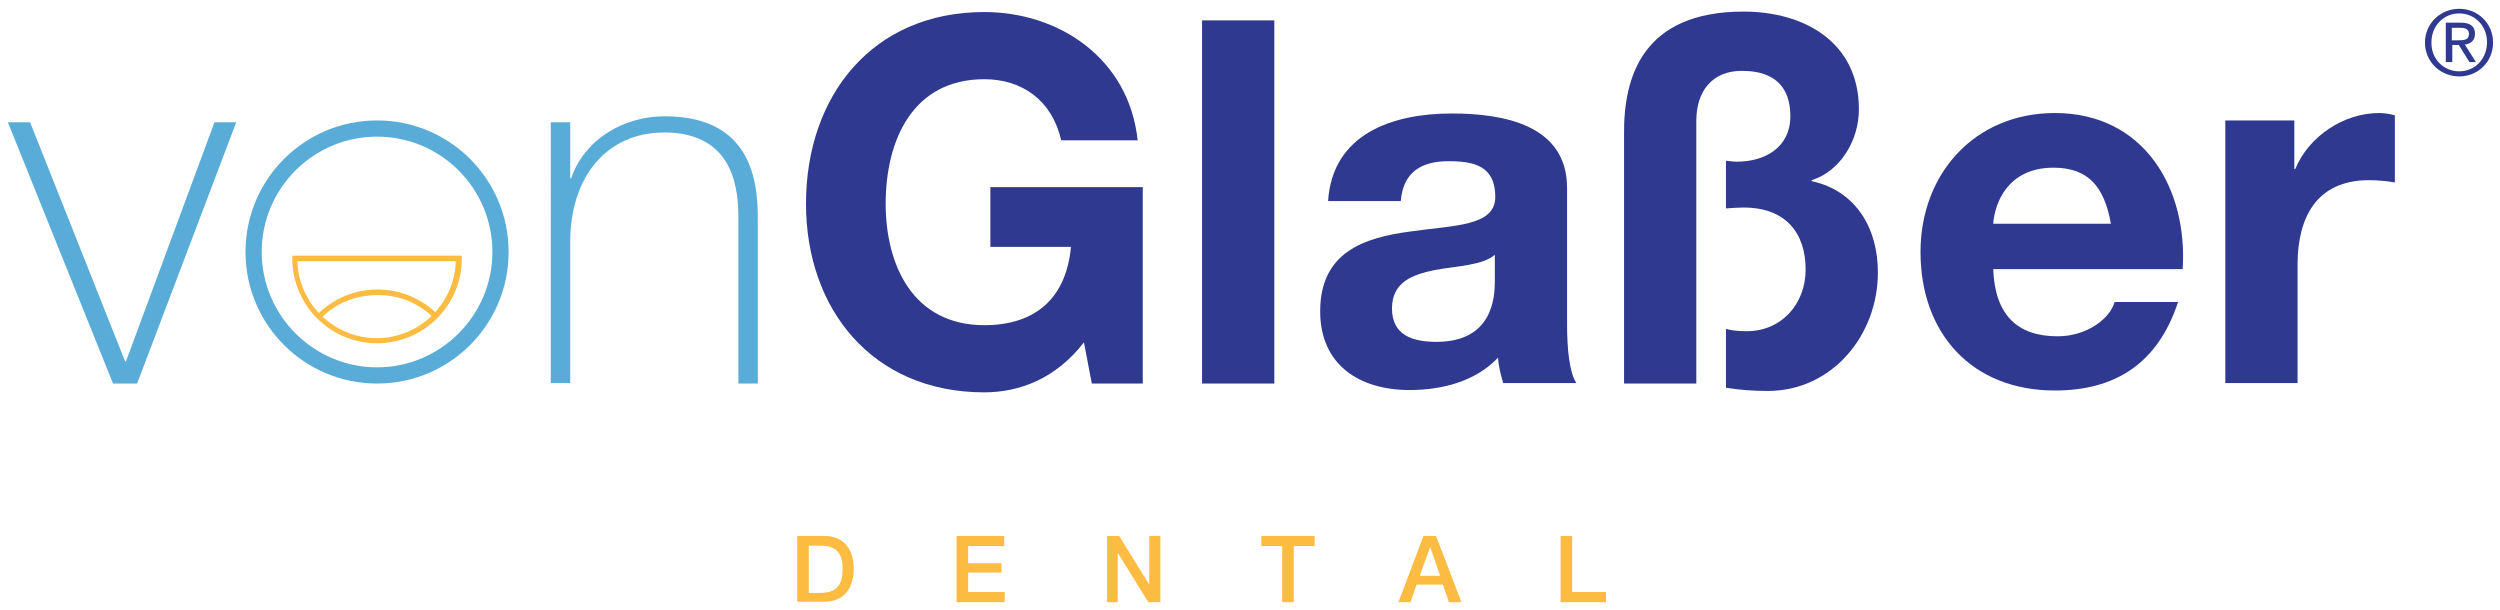 <?xml version="1.0" encoding="utf-8"?>
<!-- Generator: Adobe Illustrator 26.5.0, SVG Export Plug-In . SVG Version: 6.00 Build 0)  -->
<svg version="1.1" id="Ebene_1" xmlns="http://www.w3.org/2000/svg" xmlns:xlink="http://www.w3.org/1999/xlink" x="0px" y="0px"
	 viewBox="0 0 539.7 131.6" style="enable-background:new 0 0 539.7 131.6;" xml:space="preserve">
<style type="text/css">
	.st0{fill:#FBBC41;}
	.st1{fill:#5AACD8;}
	.st2{fill:#2F398F;}
</style>
<g>
	<path class="st0" d="M172.1,115.7h5.9c4.4,0,6.3,3.2,6.3,7.1s-1.9,7.1-6.3,7.1h-5.9V115.7z M174.6,128h2.5c3.9,0,4.8-2.2,4.8-5.1
		c0-2.9-0.8-5.1-4.8-5.1h-2.5V128z"/>
	<path class="st0" d="M206.5,115.7h10.3v2.2H209v3.7h7.2v2H209v4.2h7.9v2.2h-10.4V115.7z"/>
	<path class="st0" d="M239,115.7h2.6l6.5,10.5h0v-10.5h2.4V130h-2.6l-6.5-10.5h-0.1V130H239V115.7z"/>
	<path class="st0" d="M272.2,115.7h11.6v2.2h-4.5V130h-2.5v-12.1h-4.5V115.7z"/>
	<path class="st0" d="M307.3,115.7h2.7l5.5,14.3h-2.7l-1.3-3.8h-5.7l-1.3,3.8h-2.6L307.3,115.7z M306.5,124.3h4.4l-2.1-6.1h-0.1
		L306.5,124.3z"/>
	<path class="st0" d="M336.9,115.7h2.5v12.1h7.3v2.2h-9.8V115.7z"/>
</g>
<path class="st1" d="M29.6,82.8h-5.2L1.7,26.4h4.8L27,78h0.2l19.1-51.6H51L29.6,82.8z"/>
<path class="st1" d="M118.9,26.4h4.2v12.1h0.2c2.9-8.5,11.4-13.4,20.2-13.4c19.9,0,20.1,15.9,20.1,22.8v34.9h-4.2V47.1
	c0-5.8-0.7-18.5-16-18.5c-12.6,0-20.3,9.8-20.3,23.6v30.5h-4.2V26.4z"/>
<path class="st2" d="M234,73.9c-6,7.8-13.9,10.8-21.5,10.8c-24.3,0-38.5-18.1-38.5-40.7c0-23.3,14.3-41.4,38.5-41.4
	c16,0,31.2,9.9,33.1,27.7h-16.5c-2-8.7-8.5-13.2-16.6-13.2c-15.5,0-21.3,13.2-21.3,26.9c0,13.1,5.8,26.2,21.3,26.2
	c11.2,0,17.7-6,18.7-16.9h-17.4V40.4h32.9v42.4h-11L234,73.9z"/>
<path class="st2" d="M259.5,4.4h15.6v78.4h-15.6V4.4z"/>
<path class="st2" d="M286.7,43.5c0.9-14.6,13.9-19,26.7-19c11.3,0,24.9,2.5,24.9,16.1v29.5c0,5.2,0.5,10.3,2,12.6h-15.8
	c-0.5-1.8-1-3.6-1.1-5.5c-4.9,5.2-12.2,7-19.1,7c-10.8,0-19.3-5.4-19.3-17c0-12.9,9.7-15.9,19.3-17.2c9.6-1.4,18.5-1.1,18.5-7.5
	c0-6.7-4.6-7.7-10.1-7.7c-5.9,0-9.8,2.4-10.3,8.6H286.7z M322.7,55c-2.6,2.3-8.1,2.4-13,3.3c-4.8,1-9.2,2.6-9.2,8.3
	c0,5.8,4.5,7.2,9.6,7.2c12.2,0,12.6-9.7,12.6-13.1V55z"/>
<path class="st2" d="M350.6,28.9c-0.1-12.3,4-26.4,25.8-26.4c13.1,0,24.9,6.6,24.9,21.1c0,6.8-4.1,13.4-10.2,15.3v0.2
	c9.6,2.1,14.3,10.2,14.3,19.7c0,13.6-9.9,25.6-23.8,25.6c-3,0-6-0.2-9-0.7V71c1.4,0.4,3,0.5,4.5,0.5c7.5,0,12.7-5.9,12.7-13.3
	c0-7.8-4.2-13.4-13.4-13.4c-1.2,0-2.5,0.1-3.8,0.2V34.7c0.9,0.1,1.6,0.2,2.4,0.2c5.9,0,11.5-3,11.5-9.8c0-9.2-7.2-9.8-10.5-9.8
	c-6.3,0-9.8,4.3-9.8,10.8v56.7h-15.6V28.9z"/>
<path class="st2" d="M430.3,58.2c0.4,9.9,5.3,14.4,13.9,14.4c6.3,0,11.3-3.8,12.3-7.4h13.7c-4.4,13.4-13.7,19.1-26.6,19.1
	c-17.9,0-29-12.3-29-29.9c0-17,11.8-30,29-30c19.3,0,28.7,16.3,27.6,33.7H430.3z M455.7,48.3c-1.4-7.9-4.8-12.1-12.4-12.1
	c-9.9,0-12.7,7.7-13,12.1H455.7z"/>
<path class="st2" d="M480.5,26h14.8v10.5h0.2c2.9-7.1,10.5-12.1,18.1-12.1c1.1,0,2.4,0.2,3.4,0.5v14.5c-1.4-0.3-3.7-0.5-5.6-0.5
	c-11.4,0-15.4,8.2-15.4,18.2v25.6h-15.6V26z"/>
<g>
	<g>
		<path class="st2" d="M530.9,1.9c4,0,7.3,3.1,7.3,7.3c0,4.2-3.3,7.3-7.3,7.3c-4,0-7.4-3.1-7.4-7.3C523.5,5,526.9,1.9,530.9,1.9z
			 M530.9,15.4c3.4,0,6-2.7,6-6.3c0-3.5-2.6-6.2-6-6.2c-3.4,0-6,2.7-6,6.2C524.8,12.7,527.5,15.4,530.9,15.4z M528,4.9h3.3
			c2,0,3,0.8,3,2.4c0,1.5-1,2.2-2.2,2.3l2.4,3.8h-1.4l-2.3-3.7h-1.4v3.7H528V4.9z M529.4,8.7h1.4c1.2,0,2.2-0.1,2.2-1.4
			c0-1.1-1-1.3-1.9-1.3h-1.8V8.7z"/>
	</g>
</g>
<g>
	<path class="st1" d="M81.4,82.8C65.7,82.8,53,70.1,53,54.4C53,38.7,65.7,26,81.4,26s28.4,12.7,28.4,28.4
		C109.8,70.1,97.1,82.8,81.4,82.8z M81.4,29.5c-13.8,0-24.9,11.2-24.9,24.9s11.2,24.9,24.9,24.9s24.9-11.2,24.9-24.9
		S95.2,29.5,81.4,29.5z"/>
</g>
<g>
	<g>
		<path class="st0" d="M81.4,74.1c-10.1,0-18.3-8.2-18.3-18.3v-0.6h36.6v0.6C99.7,65.9,91.5,74.1,81.4,74.1z M64.2,56.4
			c0.3,9.2,7.9,16.6,17.1,16.6c9.3,0,16.8-7.4,17.1-16.6H64.2z"/>
	</g>
	<g>
		<path class="st0" d="M69.1,68.9l-0.8-0.8c3.5-3.6,8.2-5.6,13.2-5.6c5,0,9.7,2,13.2,5.6l-0.8,0.8c-3.3-3.4-7.6-5.2-12.3-5.2
			C76.7,63.7,72.3,65.5,69.1,68.9z"/>
	</g>
</g>
</svg>
